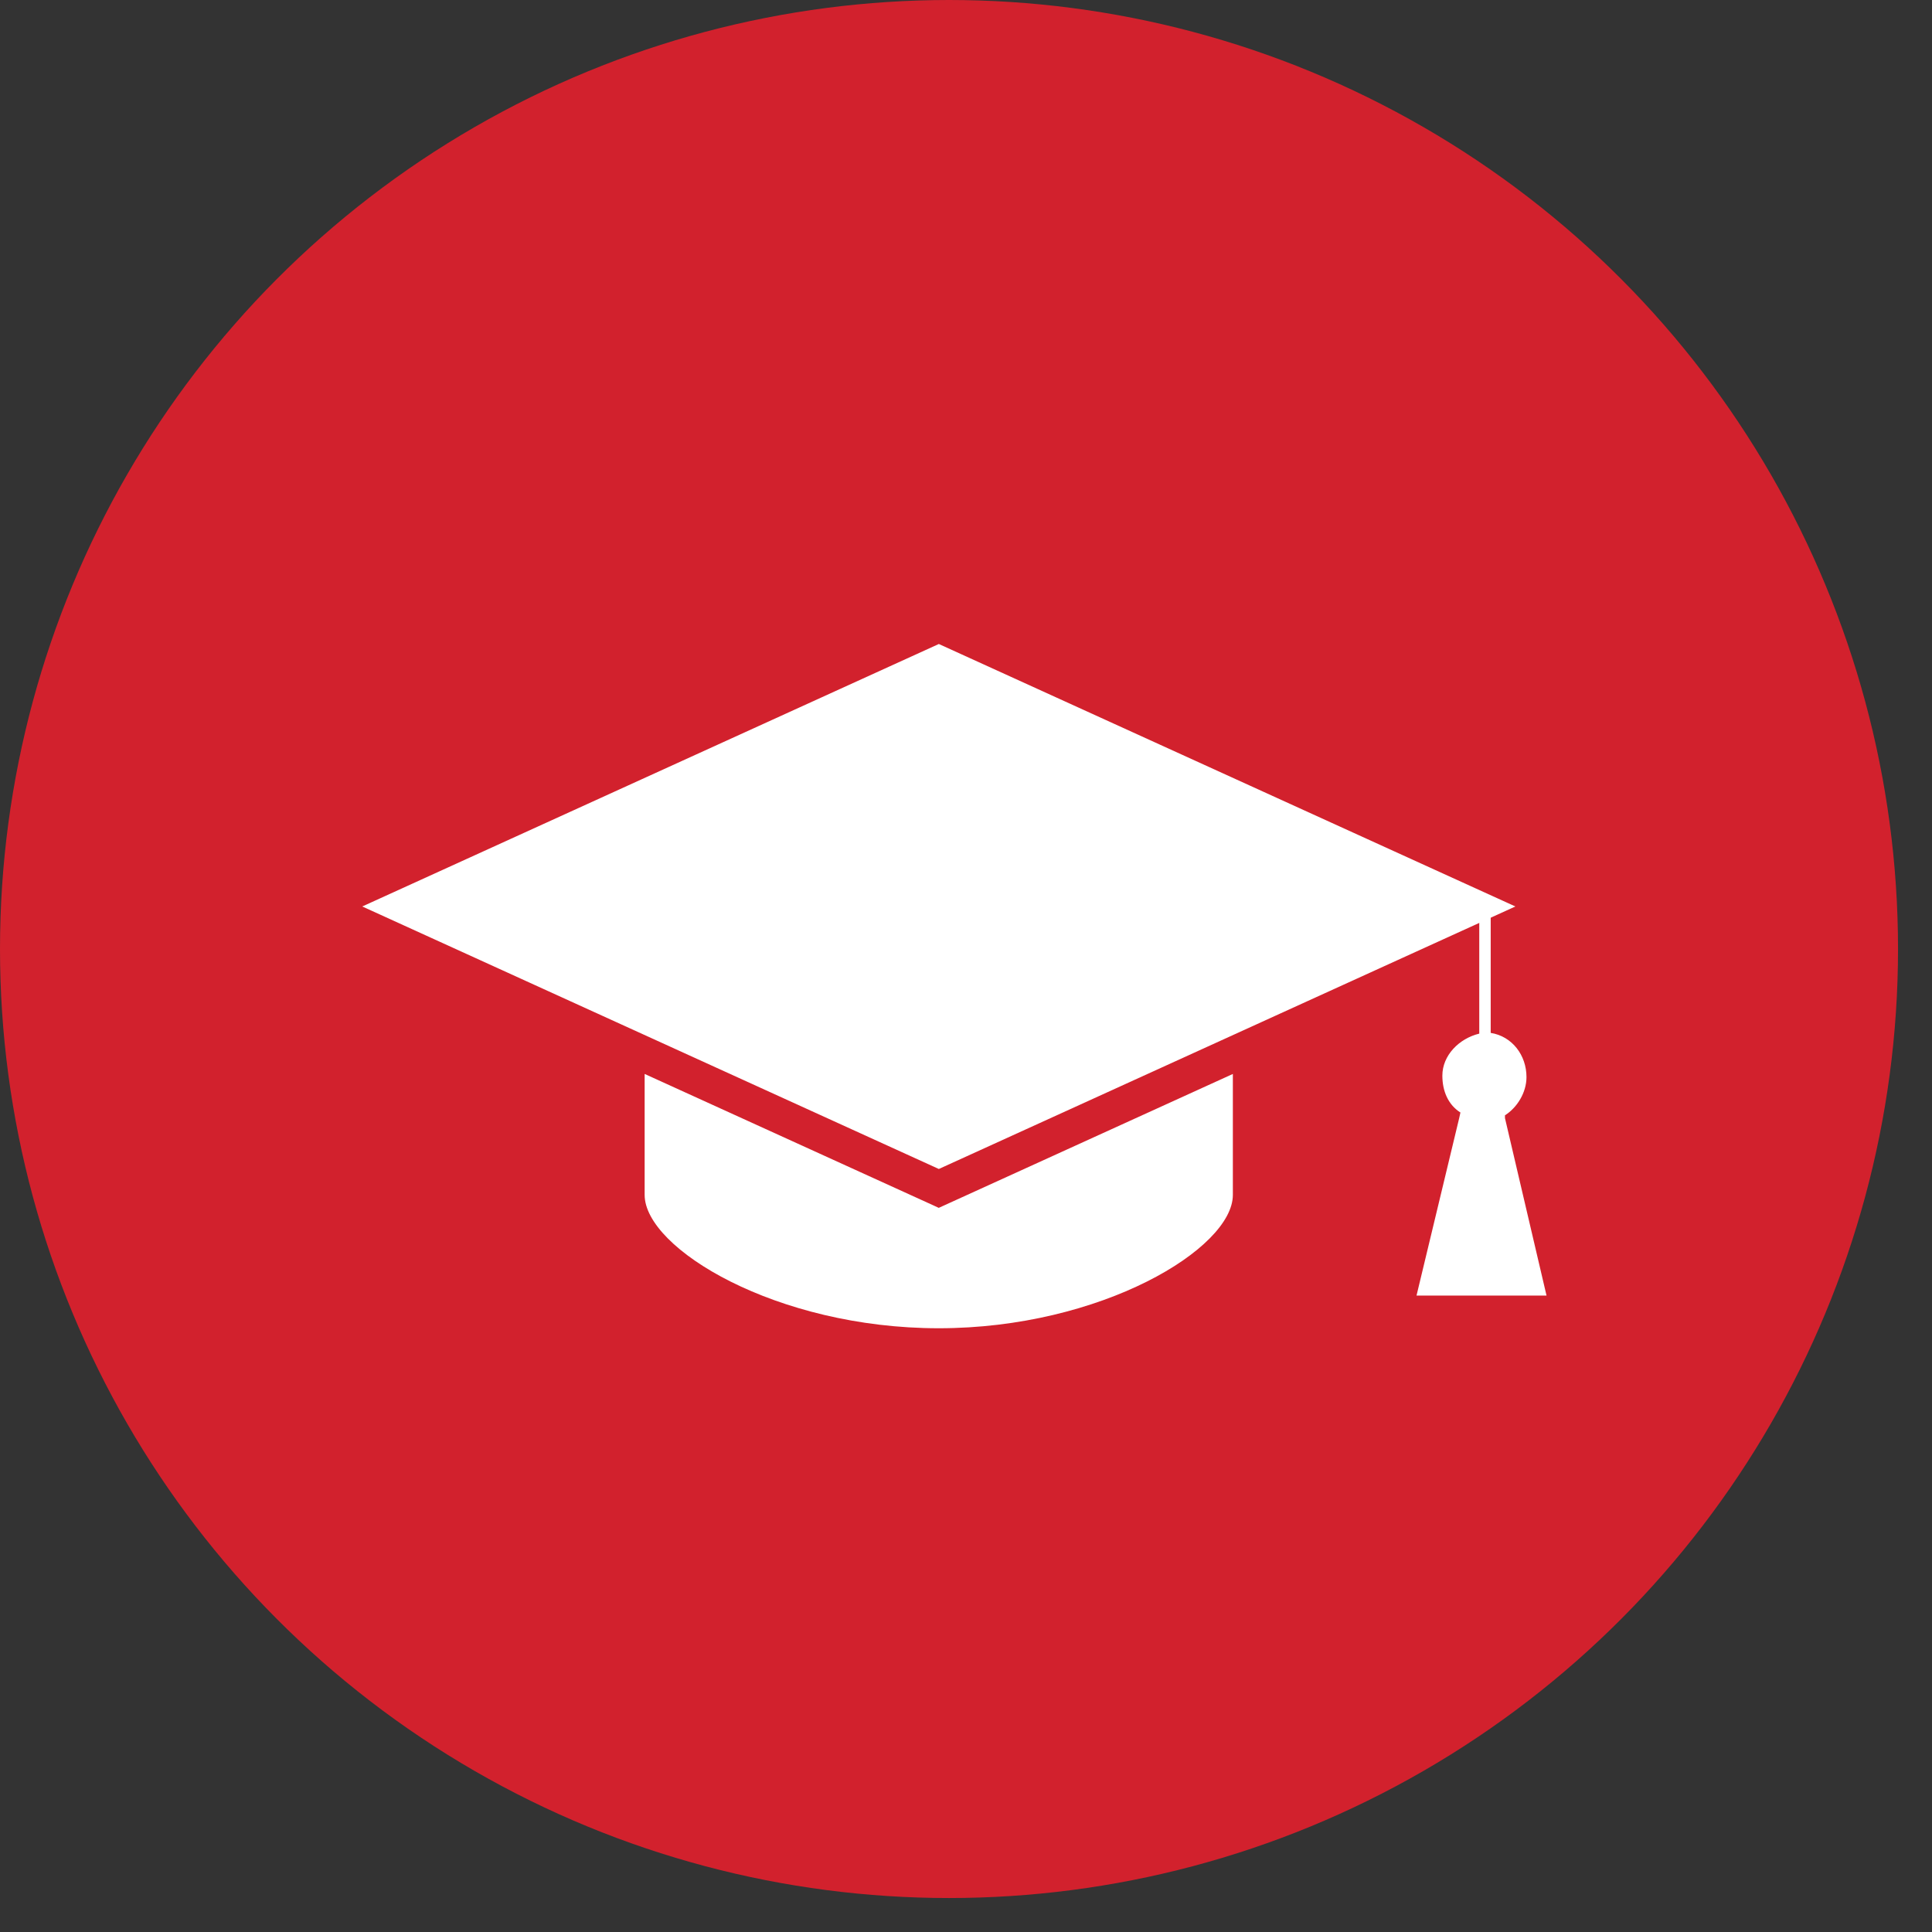 <?xml version="1.0" encoding="UTF-8"?> <svg xmlns="http://www.w3.org/2000/svg" width="48" height="48" viewBox="0 0 48 48" fill="none"><rect x="0" y="0" width="48" height="48" fill="#333333" stroke="none"/> <circle cx="23.578" cy="23.578" r="23.578" fill="#D2212D"></circle> <path d="M23.323 30.009L23.202 29.953L16.016 26.682V29.687C16.016 31.019 19.287 33 23.323 33C27.358 33 30.63 31.019 30.63 29.687V26.682L23.323 30.009Z" fill="white"></path> <path d="M23.325 16L9 22.521L23.325 29.043L37.649 22.521L23.325 16Z" fill="white"></path> <path d="M37.391 27.781L37.39 27.71C37.692 27.518 37.925 27.146 37.925 26.76C37.925 26.219 37.572 25.747 37.036 25.662V22.521H36.752V25.68C36.251 25.801 35.835 26.22 35.835 26.724C35.835 27.111 35.981 27.448 36.284 27.64L36.253 27.78L35.193 32.188H38.423L37.391 27.781Z" fill="white"></path> </svg> 
